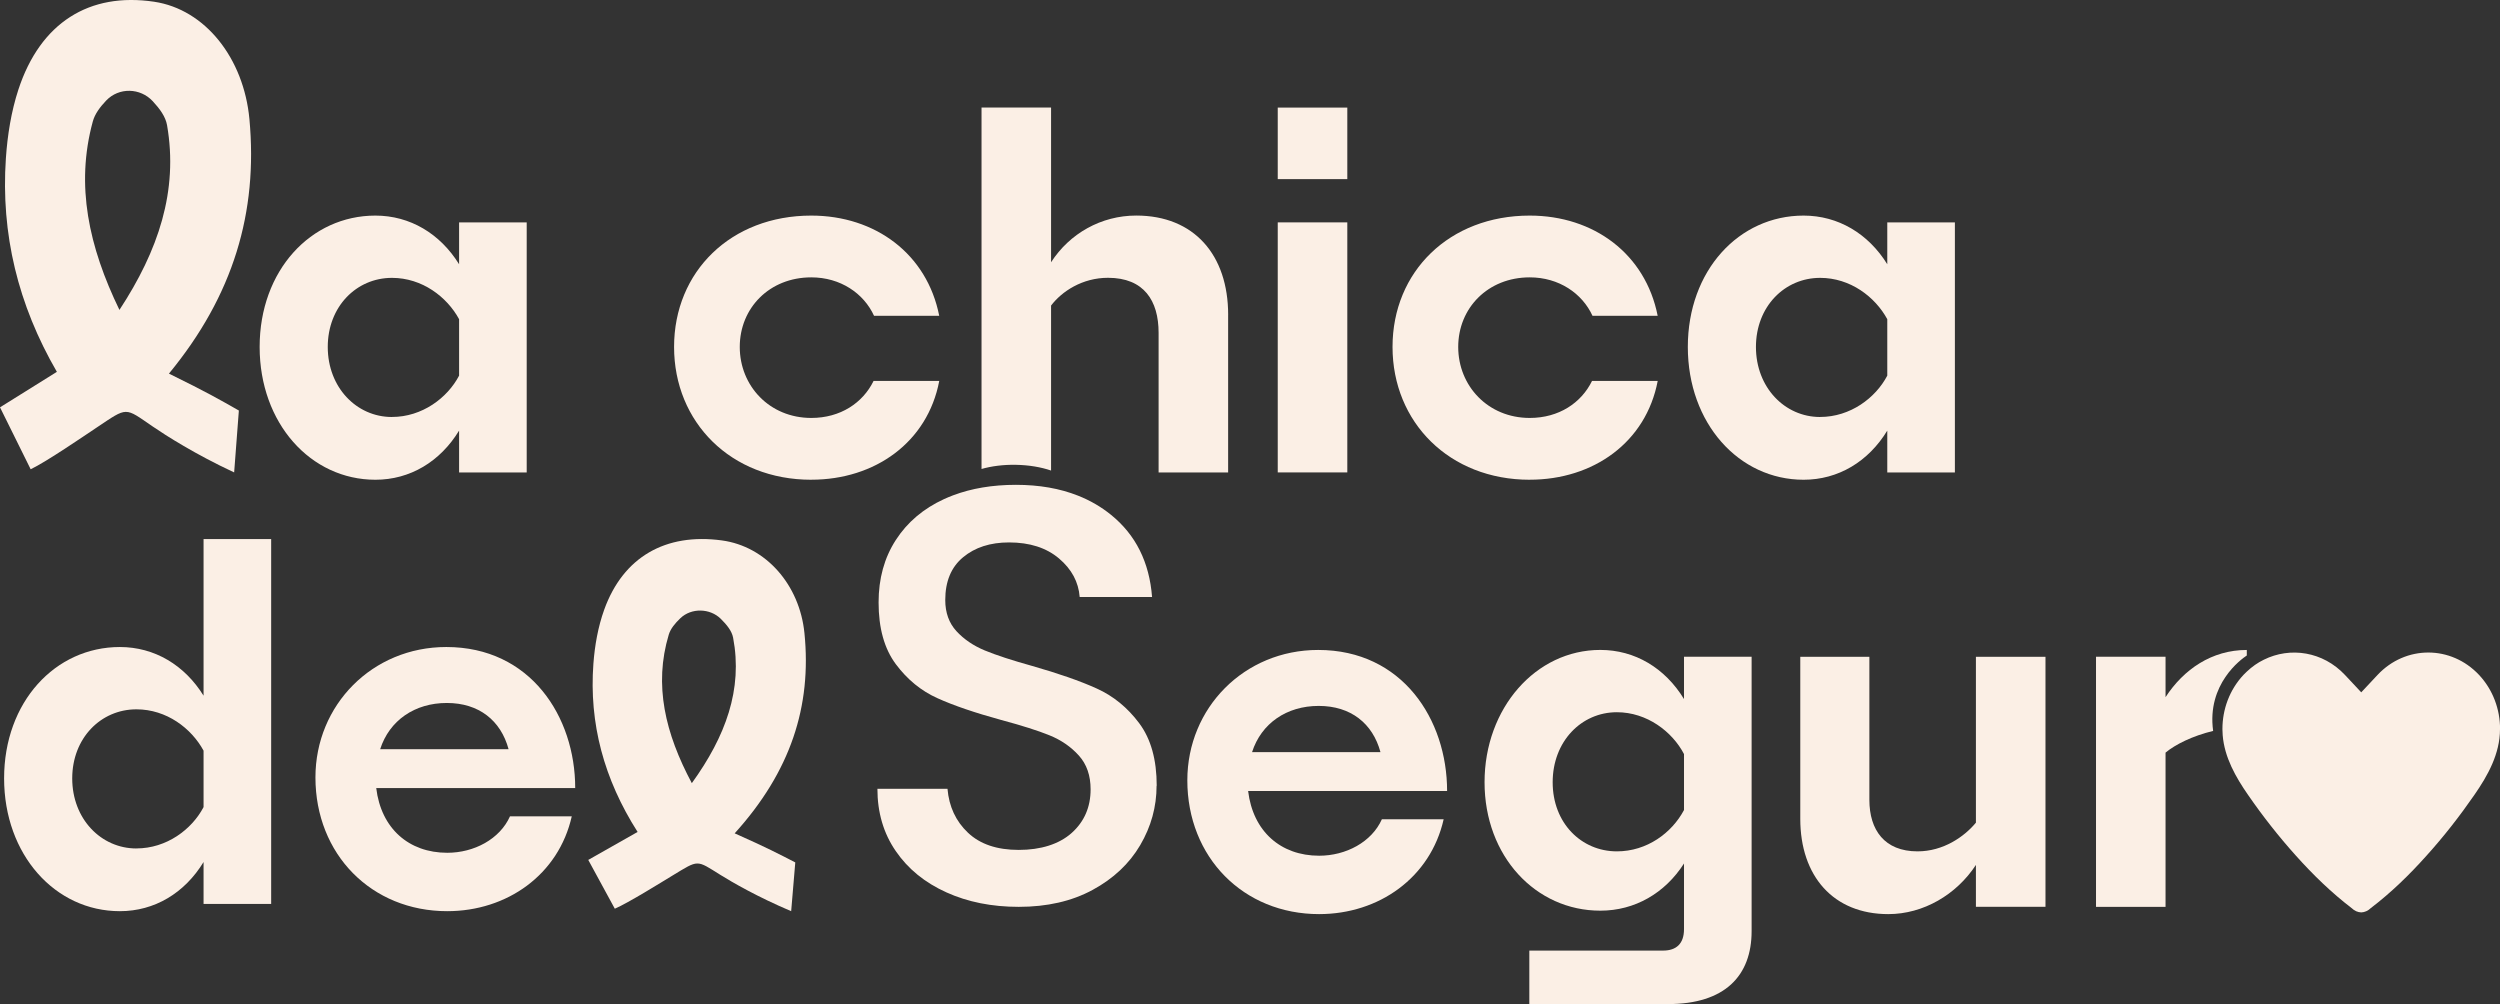 <?xml version="1.0" encoding="UTF-8"?>
<svg id="Capa_2" data-name="Capa 2" xmlns="http://www.w3.org/2000/svg" viewBox="0 0 791.67 317.97">
  <rect x="0" y="0" width="791.67" height="317.97" fill="#333333" stroke="none"/>
  <defs>
    <style>
      .cls-1 {
        fill: #fbefe5;
      }
    </style>
  </defs>
  <g id="Capa_1-2" data-name="Capa 1">
    <g>
      <path class="cls-1" d="M0,128.99c6.08-3.79,11.65-7.27,18.01-11.24C5.7,96.53.24,74.05,1.86,50.15c.5-7.34,1.69-14.84,3.97-21.8C12.78,7.19,28.25-2.51,48.8.55c16.13,2.4,28.4,17.83,30.19,37.22,2.71,29.47-5.08,55.75-25.49,80.54,12.04,5.91,15.84,8.11,22.14,11.69l-1.49,19.6c-12.35-5.76-21.61-11.68-25.83-14.57-8.93-6.11-7.81-6.24-17.57.27-4.28,2.85-15.95,10.87-21.04,13.3-3.48-7.04-6.57-13.29-9.71-19.62h0ZM37.82,98.14c12.33-18.79,18.69-37.72,15.08-58.5-.47-2.7-2.29-5.17-4.51-7.57-3.97-4.3-10.75-4.46-14.78-.21-1.95,2.05-3.56,4.2-4.22,6.6-5.53,20.26-1.27,39.66,8.43,59.68h0Z"/>
      <path class="cls-1" d="M186.3,272.3c5.27-2.99,10.09-5.72,15.61-8.85-10.67-16.72-15.4-34.42-14-53.25.43-5.78,1.46-11.69,3.44-17.18,6.02-16.66,19.43-24.3,37.23-21.89,13.98,1.89,24.62,14.05,26.16,29.32,2.35,23.21-4.4,43.91-22.09,63.44,10.43,4.65,13.73,6.39,19.19,9.21l-1.3,15.44c-10.7-4.53-18.73-9.2-22.39-11.48-7.74-4.81-6.76-4.91-15.23.22-3.71,2.25-13.83,8.56-18.23,10.48-3.02-5.54-5.69-10.47-8.41-15.46h0ZM219.08,248c10.69-14.8,16.19-29.71,13.07-46.08-.41-2.13-1.99-4.07-3.91-5.97-3.44-3.38-9.32-3.51-12.81-.16-1.69,1.62-3.09,3.31-3.66,5.2-4.79,15.96-1.11,31.24,7.31,47.01h0Z"/>
      <path class="cls-1" d="M145.38,136.36c-6.01,9.86-15.56,15.56-26.5,15.56-20.49,0-36.66-17.87-36.66-42.06s16.18-41.59,36.66-41.59c10.94,0,20.49,5.7,26.5,15.41v-13.25h21.41v79.18h-21.41v-13.25ZM124.12,132.04c9.55,0,17.56-6.01,21.26-13.09v-17.87c-3.85-7.09-11.71-13.09-21.26-13.09-11.25,0-20.33,9.09-20.33,21.88s9.09,22.18,20.33,22.18h0Z"/>
      <path class="cls-1" d="M256.9,151.92c-25.42,0-43.44-18.18-43.44-42.06s18.02-41.59,43.44-41.59c20.33,0,36.66,12.17,40.52,31.73h-20.64c-3.24-7.09-10.63-12.17-19.87-12.17-13.25,0-22.65,9.71-22.65,22.03s9.4,22.49,22.65,22.49c9.24,0,16.33-4.78,19.72-11.71h20.8c-3.7,19.41-20.33,31.27-40.52,31.27h0Z"/>
      <path class="cls-1" d="M404.62,34.07h22.03v22.65h-22.03v-22.65ZM404.62,70.42h22.03v79.18h-22.03v-79.18Z"/>
      <path class="cls-1" d="M484.41,151.92c-25.42,0-43.44-18.18-43.44-42.06s18.02-41.59,43.44-41.59c20.33,0,36.66,12.17,40.52,31.73h-20.64c-3.24-7.09-10.63-12.17-19.87-12.17-13.25,0-22.65,9.71-22.65,22.03s9.4,22.49,22.65,22.49c9.24,0,16.33-4.78,19.72-11.71h20.8c-3.7,19.41-20.33,31.27-40.52,31.27h0Z"/>
      <path class="cls-1" d="M597.64,136.36c-6.01,9.86-15.56,15.56-26.5,15.56-20.49,0-36.66-17.87-36.66-42.06s16.17-41.59,36.66-41.59c10.94,0,20.49,5.7,26.5,15.41v-13.25h21.41v79.18h-21.41v-13.25ZM576.38,132.04c9.55,0,17.56-6.01,21.26-13.09v-17.87c-3.85-7.09-11.71-13.09-21.26-13.09-11.25,0-20.33,9.09-20.33,21.88s9.09,22.18,20.33,22.18h0Z"/>
      <path class="cls-1" d="M64.46,272.98c-6.01,9.86-15.56,15.56-26.5,15.56-20.49,0-36.66-17.87-36.66-42.06s16.18-41.59,36.66-41.59c10.94,0,20.49,5.7,26.5,15.41v-49.6h21.41v115.54h-21.41v-13.25ZM43.2,268.67c9.55,0,17.56-6.01,21.26-13.09v-17.87c-3.85-7.09-11.71-13.09-21.26-13.09-11.25,0-20.33,9.09-20.33,21.88s9.09,22.18,20.33,22.18h0Z"/>
      <path class="cls-1" d="M141.64,288.54c-24.03,0-41.75-18.02-41.75-42.36,0-22.95,18.02-41.29,41.44-41.29,26.65,0,40.82,22.03,40.82,44.67h-63.01c1.54,12.79,10.32,20.49,22.49,20.49,8.47,0,16.64-4.31,19.87-11.55h19.56c-4.16,18.49-20.49,30.04-39.44,30.04h0ZM120.38,237.24h40.67c-2.46-9.09-9.4-14.63-19.56-14.63s-18.18,5.54-21.1,14.63h0Z"/>
      <path class="cls-1" d="M417.74,289.47c-24.03,0-41.75-18.02-41.75-42.36,0-22.95,18.02-41.29,41.44-41.29,26.65,0,40.82,22.03,40.82,44.67h-63.01c1.54,12.79,10.32,20.49,22.49,20.49,8.47,0,16.64-4.31,19.87-11.55h19.56c-4.16,18.48-20.49,30.04-39.44,30.04h0ZM396.48,238.17h40.67c-2.46-9.09-9.4-14.63-19.56-14.63s-18.18,5.54-21.1,14.63h0Z"/>
      <path class="cls-1" d="M528.19,317.97h-43.9v-16.95h42.36c4.16,0,6.62-2.15,6.62-6.78v-20.8c-6.01,9.4-15.56,14.94-26.5,14.94-20.49,0-36.66-17.25-36.66-40.67s16.18-41.9,36.66-41.9c10.94,0,20.49,5.7,26.5,15.56v-13.4h21.41v86.88c0,14.17-8.47,23.11-26.5,23.11h0ZM512.01,269.6c9.55,0,17.41-5.85,21.26-13.09v-17.72c-3.7-7.09-11.71-13.25-21.26-13.25-11.25,0-20.33,9.24-20.33,22.18s9.09,21.88,20.33,21.88h0Z"/>
      <path class="cls-1" d="M625.7,273.91c-6.16,9.4-16.64,15.56-27.73,15.56-17.41,0-27.88-12.02-27.88-30.19v-51.3h21.88v45.29c0,9.55,4.78,16.33,15.25,16.33,8.16,0,14.79-4.62,18.49-9.09v-52.53h22.03v79.18h-22.03v-13.25Z"/>
      <path class="cls-1" d="M388.91,99.69v49.92h-22.02v-44.23c0-10.16-4.63-17.41-16.02-17.41-8.17,0-14.64,4.33-18.03,8.79v52.25c-3.16-1.09-7-1.74-11.14-1.82-4.01-.07-7.74.42-10.88,1.32V34.06h22.02v48.99c5.85-9.09,15.87-14.79,26.97-14.79,18.33,0,29.11,12.48,29.11,31.43Z"/>
      <path class="cls-1" d="M366.25,248.83c0,6.63-1.72,12.9-5.18,18.8-3.46,5.88-8.49,10.61-15.1,14.19-6.62,3.58-14.4,5.35-23.37,5.35-8.5,0-16.14-1.52-22.92-4.59-6.8-3.07-12.15-7.42-16.02-13.07-3.88-5.63-5.81-12.21-5.81-19.73h22.19c.48,5.63,2.64,10.28,6.47,13.9,3.83,3.64,9.19,5.46,16.11,5.46s12.73-1.79,16.74-5.36c3.99-3.58,6-8.17,6-13.82,0-4.38-1.24-7.95-3.73-10.71-2.49-2.76-5.58-4.9-9.29-6.4-3.69-1.5-8.82-3.12-15.37-4.88-8.25-2.26-14.95-4.54-20.1-6.87-5.16-2.31-9.56-5.91-13.2-10.79-3.64-4.9-5.45-11.41-5.45-19.55,0-7.52,1.8-14.1,5.45-19.75,3.64-5.63,8.74-9.96,15.29-12.97.92-.42,1.85-.8,2.81-1.17,5.88-2.22,12.53-3.34,19.93-3.34s13.92,1.15,19.68,3.43c3.84,1.52,7.32,3.54,10.44,6.07,7.82,6.33,12.15,15,13,26.03h-22.92c-.37-4.76-2.54-8.82-6.55-12.21-3.99-3.38-9.27-5.08-15.82-5.08-5.95,0-10.81,1.57-14.57,4.71-3.76,3.12-5.63,7.64-5.63,13.53,0,4.01,1.19,7.3,3.54,9.86,2.37,2.57,5.36,4.61,9.01,6.12,3.64,1.5,8.62,3.12,14.92,4.88,8.37,2.39,15.2,4.76,20.47,7.15,5.28,2.37,9.77,6.05,13.47,10.99,3.71,4.95,5.55,11.56,5.55,19.83Z"/>
      <path class="cls-1" d="M711.49,205.82v1.75c-1.8,1.19-12.7,9.02-10.66,23.89-6.53,1.57-12.01,4.31-15.07,6.87v48.84h-22.02v-79.2h22.02v12.8c5.71-8.79,14.64-14.95,25.73-14.95Z"/>
      <path class="cls-1" d="M791.67,230.88c0,7.84-3.88,14.75-8.12,20.85-4.64,6.72-9.67,13.15-15.1,19.18-5.43,6.08-11.29,11.78-17.71,16.67-.87.85-1.95,1.32-3.02,1.35-1.07-.03-2.16-.5-3.02-1.35-6.42-4.9-12.26-10.59-17.71-16.67-5.41-6.03-10.46-12.46-15.1-19.18-3.89-5.6-7.49-11.9-8.04-18.95-.05-.63-.08-1.27-.08-1.9v-.02c0-6.2,2.22-12.38,6.65-17.13.35-.37.72-.74,1.09-1.07,1.64-1.55,3.44-2.81,5.35-3.74,8.42-4.19,18.76-2.59,25.71,4.81l5.16,5.51,5.16-5.51c8.87-9.46,23.27-9.46,32.15,0,4.44,4.75,6.65,10.94,6.65,17.14Z"/>
    </g>
  </g>
</svg>